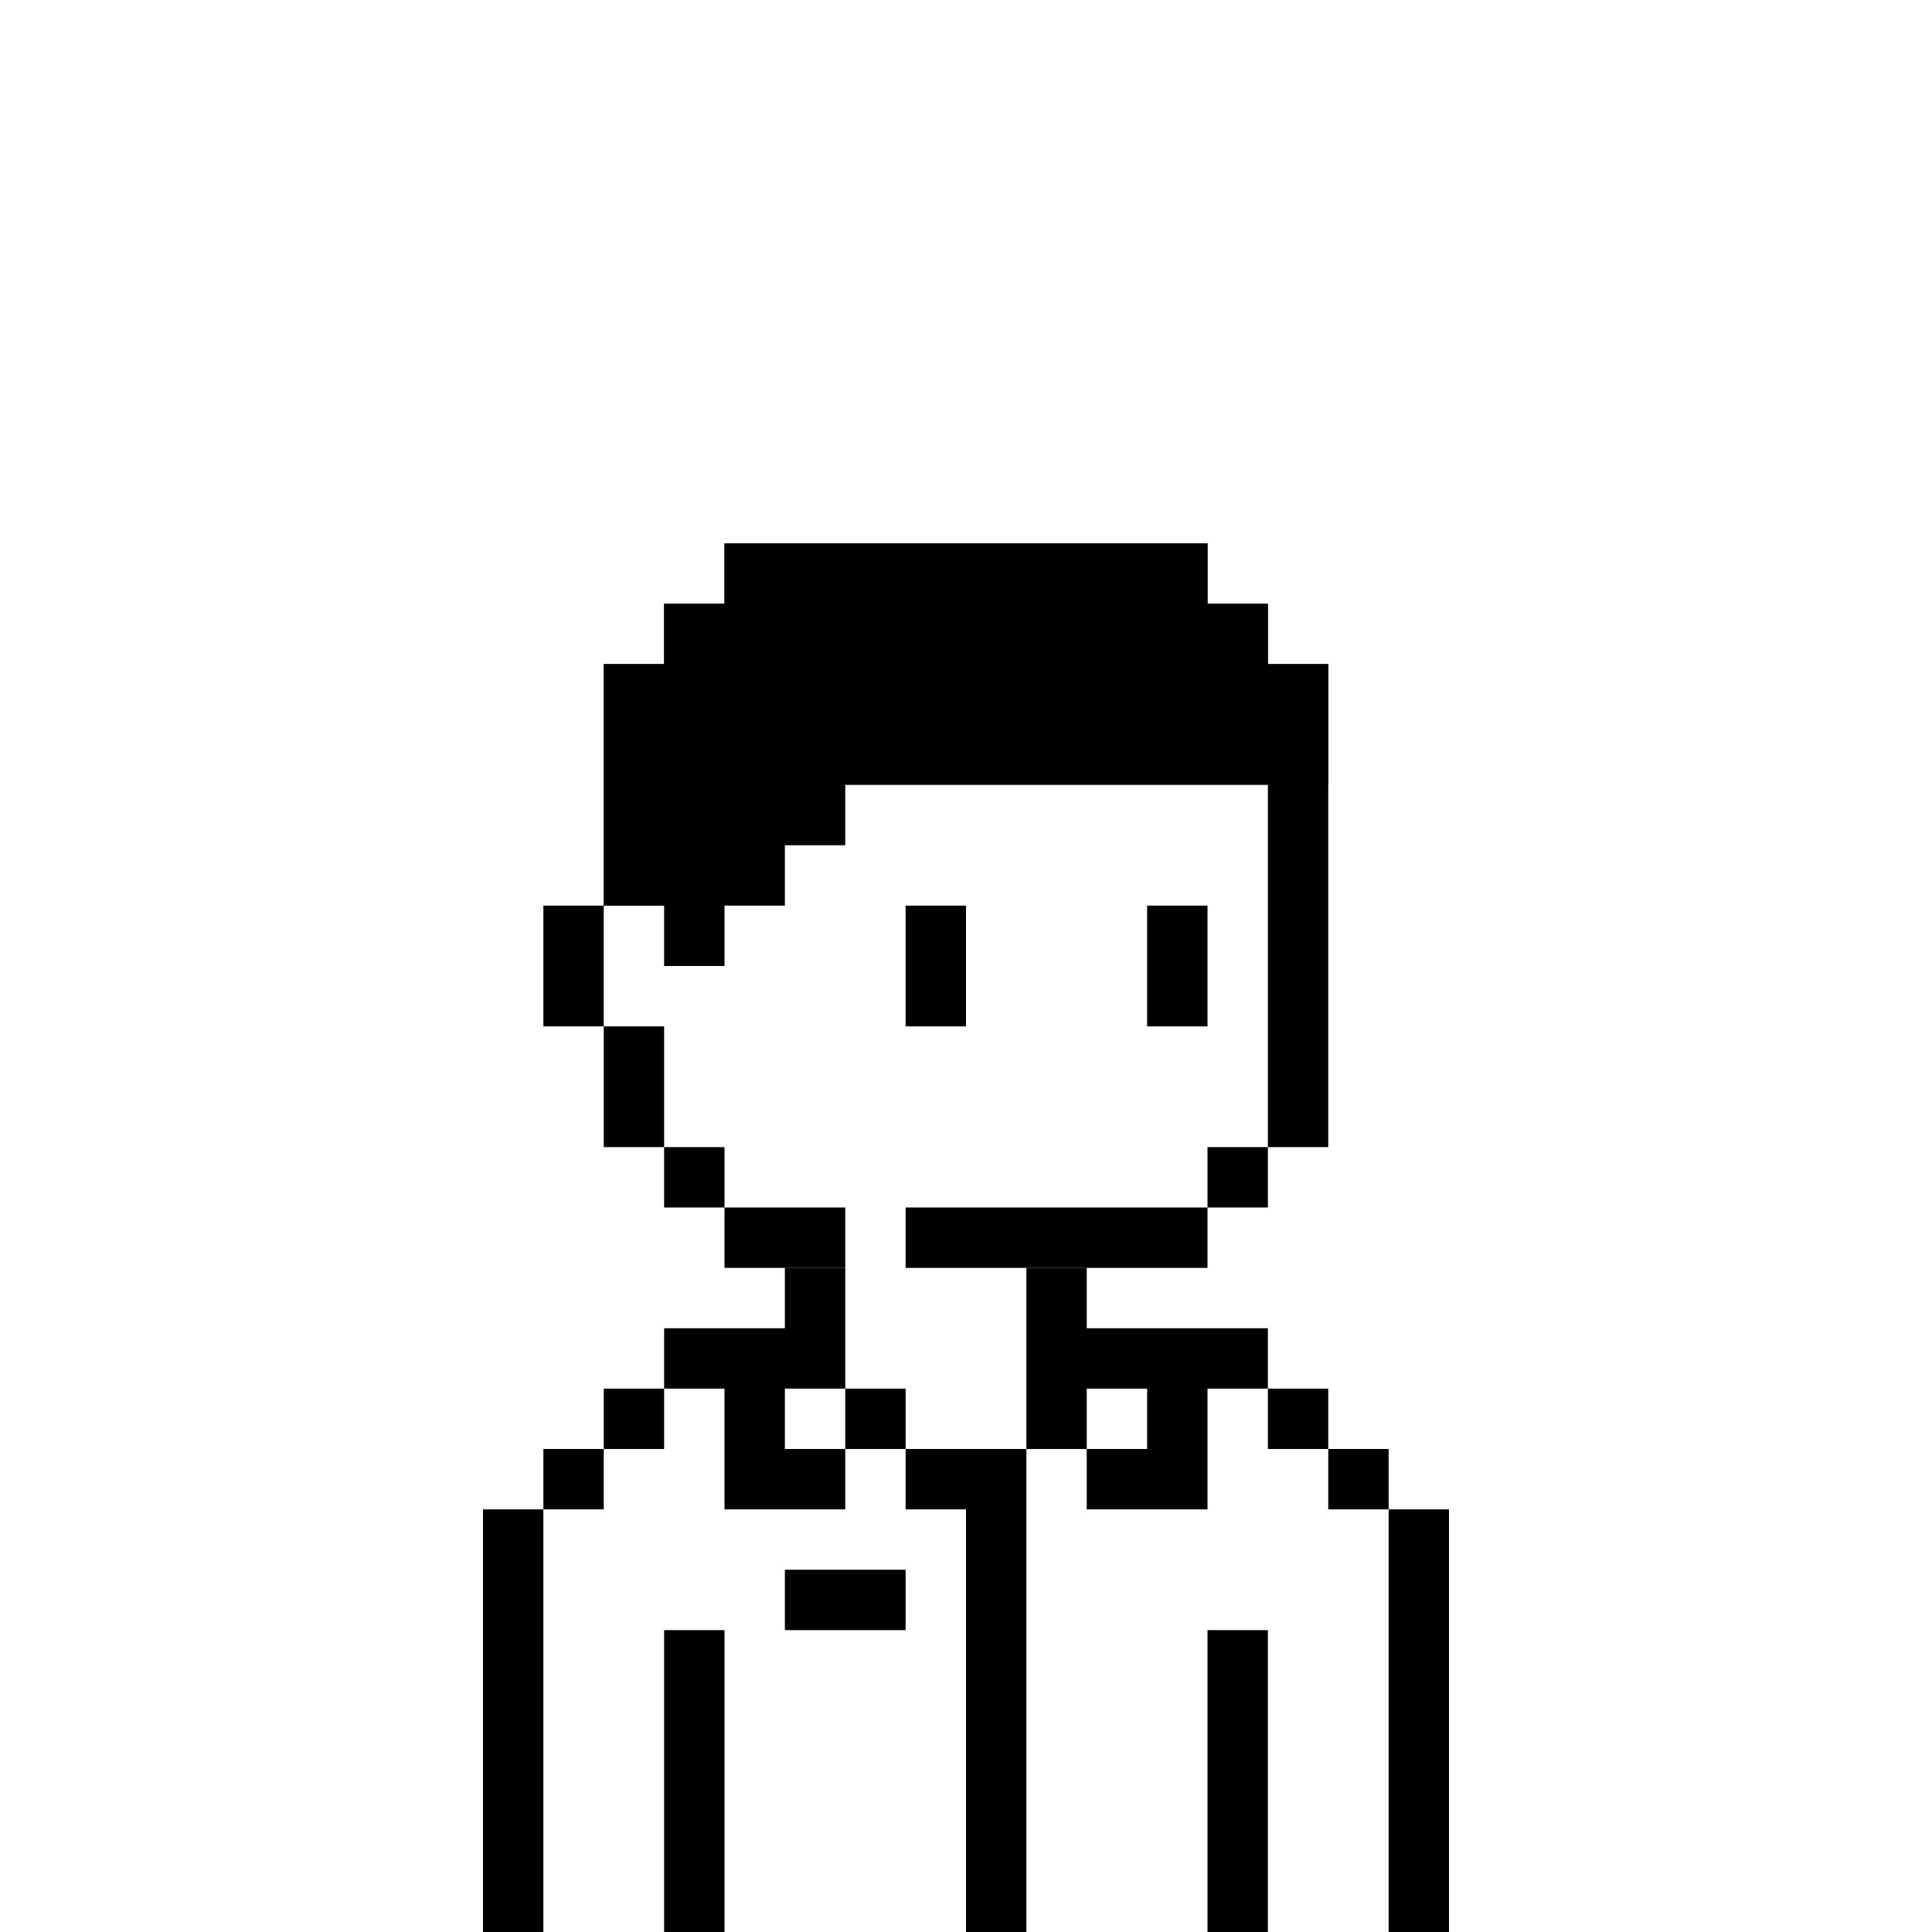 <svg width="32" height="32" viewBox="0 0 32 32" fill="none" xmlns="http://www.w3.org/2000/svg"><rect width="32" height="32" fill="white"/><path d="M20 9H12V10H11V11H10V15H9V17H10V19H11V20H12V21H14V20H12V19H11V17H10V15H11V11H12V10H20V11H21V19H20V20H15V21H20V20H21V19H22V11H21V10H20V9Z" fill="black"/><path d="M16 15H15V17H16V15Z" fill="black"/><path d="M19 15H20V17H19V15Z" fill="black"/><path d="M13 21H14V23H13V24H14V25H12V23H11V22H13V21Z" fill="black"/><path d="M10 24V23H11V24H10Z" fill="black"/><path d="M9 25V24H10V25H9Z" fill="black"/><path d="M9 25V32H8V25H9Z" fill="black"/><path d="M15 24H14V23H15V24Z" fill="black"/><path d="M17 24V32H16V25H15V24H17Z" fill="black"/><path fill-rule="evenodd" clip-rule="evenodd" d="M21 23V22H18V21H17V24H18V25H20V23H21ZM18 24V23H19V24H18Z" fill="black"/><path d="M22 24H21V23H22V24Z" fill="black"/><path d="M23 25H22V24H23V25Z" fill="black"/><path d="M23 25H24V32H23V25Z" fill="black"/><path d="M11 27H12V32H11V27Z" fill="black"/><path d="M21 27H20V32H21V27Z" fill="black"/><path d="M15 27V26H13V27H15Z" fill="black"/><path d="M20 9H12V10H11V11H10V15H11V16H12V15H13V14H14V13H22V11H21V10H20V9Z" fill="black"/></svg>